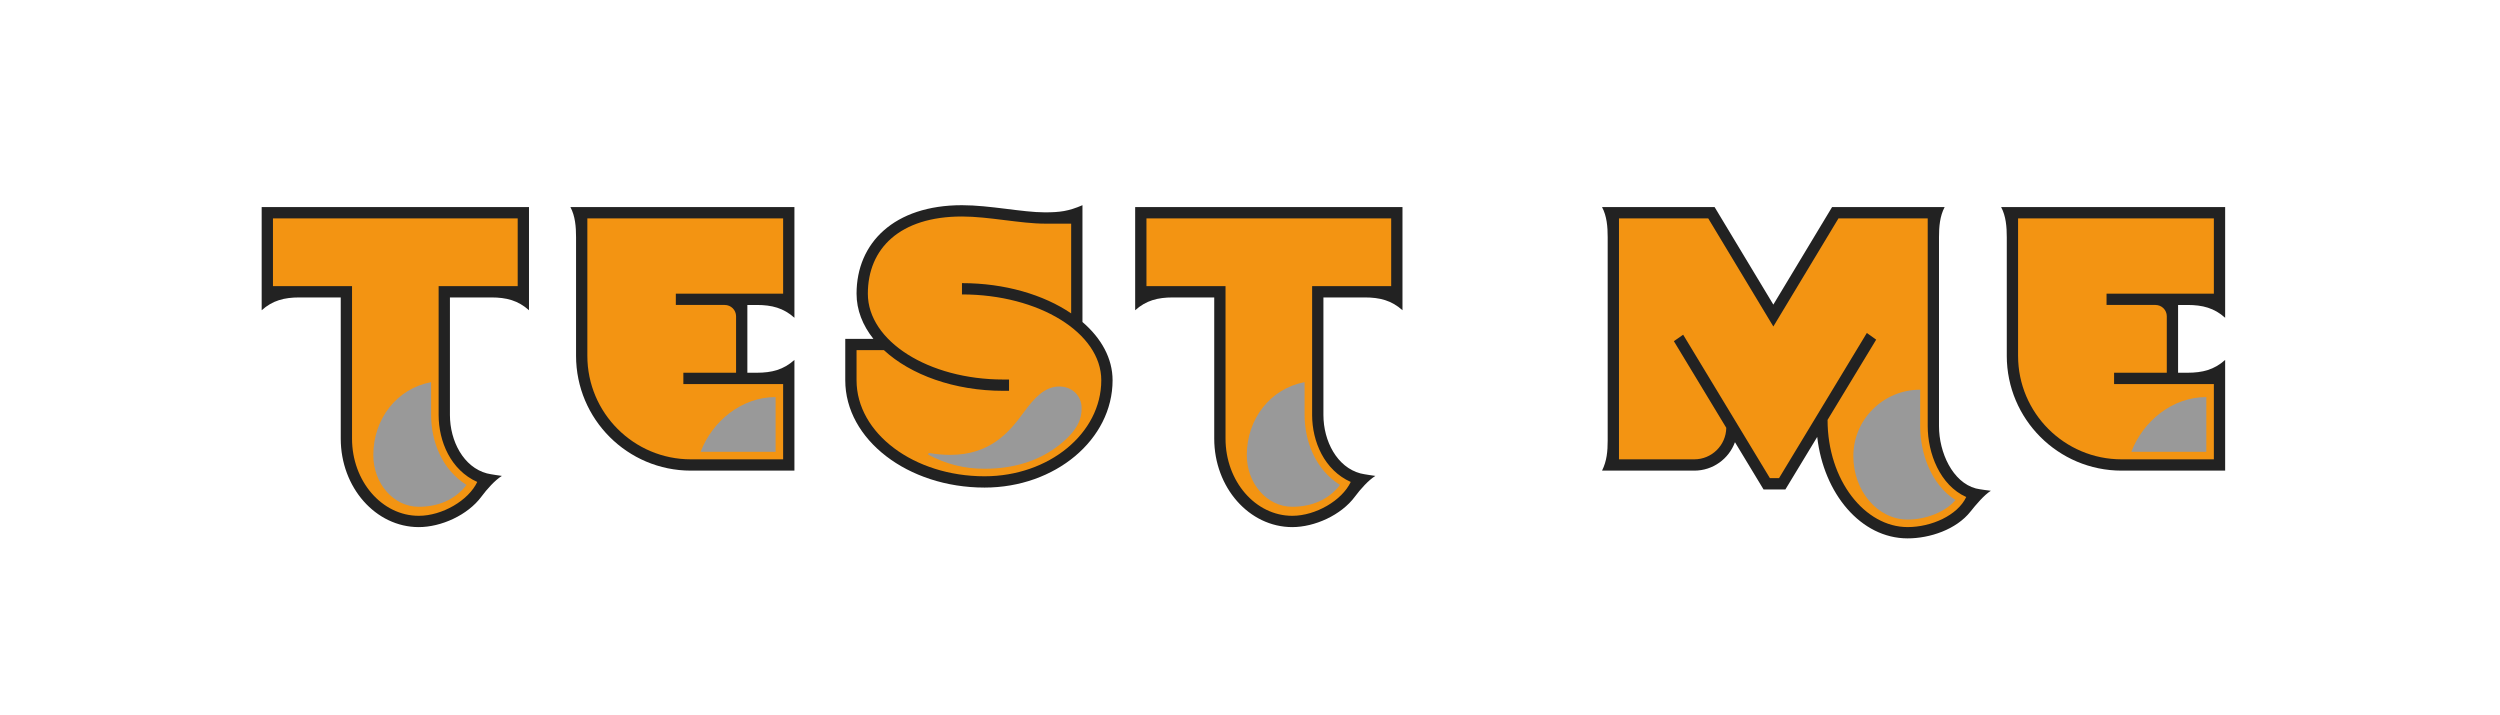 <?xml version="1.0" encoding="UTF-8" standalone="no"?>
<svg xmlns:xlink="http://www.w3.org/1999/xlink" xmlns="http://www.w3.org/2000/svg"
 version="1.1" width="664" height="190" id="svg2"><g id="p0thfill" style="fill-opacity:1;fill:#F39412" >  <path d="M28 91.5v-40h-21v-19h66v19h-21v33.7c0 6.968 3.184 14.32 9.962 17.35l0.466 0.208l-0.217 0.462c-2.415 5.128 -9.574 9.28 -15.986 9.28c-10.122 0 -18.225 -9.47 -18.225 -21z " id="p0th-00T11" transform="translate(65,25)" />  <path d="M10.5 69.5v-37h53v21h-28.5v2h12.5c1.933 0 3.5 1.567 3.5 3.5v15.5h-14v2h26.5v21h-25c-15.456 0 -28 -12.544 -28 -28z " id="p0th-00E12" transform="translate(145,25)" />  <path d="M8 67.5h7.967l0.145 0.133c6.96 6.43 18.419 10.667 31.389 10.667h1v-2h-1c-19.955 0 -36.5 -10.25 -36.5 -23.3c0 -12.31 8.809 -21 25.5 -21c7.113 0 15.692 1.9 22 1.9h7.5v25.279l-0.781 -0.53 c-7.088 -4.812 -17.194 -7.852 -28.219 -7.947v2c20.368 0.189 37 10.358 37 23.298c0 14.435 -14.195 26 -31.5 26c-18.921 0 -34.5 -11.527 -34.5 -26v-8.5z " id="p0th-00S13" transform="translate(219,25)" />  <path d="M28 91.5v-40h-21v-19h66v19h-21v33.7c0 6.968 3.184 14.32 9.962 17.35l0.466 0.208l-0.217 0.462c-2.415 5.128 -9.574 9.28 -15.986 9.28c-10.122 0 -18.225 -9.47 -18.225 -21z " id="p0th-00T14" transform="translate(297,25)" />  <path d="M12.5 97.5v-65h24.487l17.013 28.246l17.013 -28.246h24.487v55.7c0 7.031 3.187 15.332 9.938 18.35l0.466 0.208l-0.219 0.462c-2.435 5.168 -9.634 8.274 -16.015 8.274c-11.692 0 -21.764 -12.682 -21.77 -28.977 v-0.141l12.743 -21.029l-1.663 -1.188l-23.19 38.34h-2.98l-22.914 -37.885l-1.646 1.145l13.751 22.734l-0.002 0.144c-0.074 4.905 -4.077 8.862 -8.999 8.862h-20.5z " id="p0th-00M16" transform="translate(417,25)" />  <path d="M10.5 69.5v-37h53v21h-28.5v2h12.5c1.933 0 3.5 1.567 3.5 3.5v15.5h-14v2h26.5v21h-25c-15.456 0 -28 -12.544 -28 -28z " id="p0th-00E17" transform="translate(525,25)" /> </g><g id="p1thfill" style="fill-opacity:1;fill:#222222" >  <path d=" " id="p1th-00space10" transform="translate(25,25)" />  <path d="M25.5 91.5v-37.5h-11c-4 0 -7.1 0.8 -10 3.4v-27.4h71v27.4c-2.9 -2.601 -6 -3.4 -10 -3.4h-11v31.2c0 7 3.64 13.879 9.809 15.531c0.966 0.259 3.991 0.669 3.991 0.669 c-1.8 1.1 -3.989 3.546 -5.414 5.478c-3.668 4.976 -10.761 8.122 -16.661 8.122c-11.44 0 -20.725 -10.528 -20.725 -23.5zM28.5 91.5c0 11.316 7.94 20.5 17.725 20.5c6.229 0 13.224 -4.088 15.533 -8.993 c-7.016 -3.137 -10.258 -10.707 -10.258 -17.807v-34.2h21v-18h-65v18h21v40.5z " id="p1th-00T11" transform="translate(65,25)" />  <path d="M11 69.5c0 15.18 12.32 27.5 27.5 27.5h24.5v-20h-7h-19.5v-3h14v-15c0 -1.656 -1.344 -3 -3 -3h-13v-3h21.5h7v-20h-52v36.5zM8 69.5v-31.5c0 -2.733 -0.214 -5.588 -1.5 -8h59.5v29.4c-2.9 -2.601 -6 -3.4 -10 -3.4h-2.5v18h2.5 c4 0 7.1 -0.8 10 -3.4v29.4h-27.5c-16.836 0 -30.5 -13.664 -30.5 -30.5z " id="p1th-00E12" transform="translate(145,25)" />  <path d="M5.5 65h7.471c-2.854 -3.585 -4.471 -7.669 -4.471 -12c0 -13.5 10 -23.5 28 -23.5c7.409 0 16.067 1.9 22 1.9c4 0 6.3 -0.301 10 -1.9v31.023c5.022 4.312 8 9.672 8 15.477c0 15.732 -15.232 28.5 -34 28.5 c-20.424 0 -37 -12.768 -37 -28.5v-11zM8.5 68v8c0 14.076 15.232 25.5 34 25.5c17.112 0 31 -11.424 31 -25.5c0 -12.586 -16.576 -22.8 -37 -22.8v-3c11.411 0 21.711 3.087 29 8.035v-23.835h-7c-6.396 0 -14.967 -1.9 -22 -1.9 c-16.5 0 -25 8.5 -25 20.5c0 12.586 16.128 22.8 36 22.8h1.5v3h-1.5c-13.073 0 -24.651 -4.263 -31.729 -10.8h-7.271z " id="p1th-00S13" transform="translate(219,25)" />  <path d="M25.5 91.5v-37.5h-11c-4 0 -7.1 0.8 -10 3.4v-27.4h71v27.4c-2.9 -2.601 -6 -3.4 -10 -3.4h-11v31.2c0 7 3.64 13.879 9.809 15.531c0.966 0.259 3.991 0.669 3.991 0.669 c-1.8 1.1 -3.989 3.546 -5.414 5.478c-3.668 4.976 -10.761 8.122 -16.661 8.122c-11.44 0 -20.725 -10.528 -20.725 -23.5zM28.5 91.5c0 11.316 7.94 20.5 17.725 20.5c6.229 0 13.224 -4.088 15.533 -8.993 c-7.016 -3.137 -10.258 -10.707 -10.258 -17.807v-34.2h21v-18h-65v18h21v40.5z " id="p1th-00T14" transform="translate(297,25)" />  <path d=" " id="p1th-00space15" transform="translate(377,25)" />  <path d="M10 92v-54c0 -2.733 -0.214 -5.588 -1.5 -8h29.9l15.6 25.901l15.6 -25.901h29.9c-1.286 2.412 -1.5 5.267 -1.5 8v50.2c0 7 3.615 14.879 9.783 16.531c0.966 0.259 3.992 0.619 3.992 0.619 c-1.751 1.069 -4.054 3.803 -5.414 5.527c-3.77 4.774 -10.815 7.116 -16.69 7.116c-12.427 0 -22.316 -11.918 -24.016 -26.947l-8.455 13.953h-5.8l-7.595 -12.557c-1.611 4.407 -5.843 7.557 -10.806 7.557h-24.5 c1.274 -2.548 1.5 -5.147 1.5 -8zM13 97h20c4.648 0 8.43 -3.737 8.499 -8.369l-13.919 -23.014l2.468 -1.716l23.044 38.099h2.416l23.324 -38.56l2.479 1.771l-12.91 21.307c0.007 16.134 9.97 28.477 21.27 28.477 c6.258 0 13.252 -3.083 15.563 -7.987c-7.017 -3.137 -10.234 -11.662 -10.234 -18.807v-55.2h-23.705l-17.295 28.716l-17.295 -28.716h-23.705v64z " id="p1th-00M16" transform="translate(417,25)" />  <path d="M11 69.5c0 15.18 12.32 27.5 27.5 27.5h24.5v-20h-7h-19.5v-3h14v-15c0 -1.656 -1.344 -3 -3 -3h-13v-3h21.5h7v-20h-52v36.5zM8 69.5v-31.5c0 -2.733 -0.214 -5.588 -1.5 -8h59.5v29.4c-2.9 -2.601 -6 -3.4 -10 -3.4h-2.5v18h2.5 c4 0 7.1 -0.8 10 -3.4v29.4h-27.5c-16.836 0 -30.5 -13.664 -30.5 -30.5z " id="p1th-00E17" transform="translate(525,25)" />  <path d=" " id="p1th-00space18" transform="translate(599,25)" /> </g><g id="p2thfill" style="fill-opacity:1;fill:#999999" >  <path d=" " id="p2th-00space10" transform="translate(25,25)" />  <path d="M49.5 76.5v8.7c0 7.008 2.876 14.533 9.411 18.598c-3.062 3.968 -7.557 5.802 -12.711 5.802c-6.65 0 -12.049 -6.151 -12.049 -13.731c0 -9.604 6.269 -17.683 15.349 -19.368z " id="p2th-00T11" transform="translate(65,25)" />  <path d="M41.081 95h19.919v-14.54c-9.029 0 -16.781 6.367 -19.919 14.54z " id="p2th-00E12" transform="translate(145,25)" />  <path d="M42.5 99.5c-5.48 0 -10.131 -1.209 -15 -3.75l0.186 -0.45c2.054 0.354 3.934 0.517 5.662 0.517c10.588 0 15.651 -5.941 19.502 -11.217c2.757 -3.774 5.549 -6.947 9.491 -6.947 c3.28 0 5.942 2.319 5.942 5.793c0 2.615 -0.811 5.607 -5.733 9.58c-5.52 4.454 -12.394 6.475 -20.05 6.475z " id="p2th-00S13" transform="translate(219,25)" />  <path d="M49.5 76.5v8.7c0 7.008 2.876 14.533 9.411 18.598c-3.062 3.968 -7.557 5.802 -12.711 5.802c-6.65 0 -12.049 -6.151 -12.049 -13.731c0 -9.604 6.269 -17.683 15.349 -19.368z " id="p2th-00T14" transform="translate(297,25)" />  <path d=" " id="p2th-00space15" transform="translate(377,25)" />  <path d="M93 78.5v9.7c0 6.977 2.77 15.42 9.378 19.615c-2.577 3.12 -7.847 5.185 -12.678 5.185c-7.978 0 -14.452 -7.56 -14.452 -16.874c0 -9.729 7.953 -17.626 17.752 -17.626z " id="p2th-00M16" transform="translate(417,25)" />  <path d="M41.081 95h19.919v-14.54c-9.029 0 -16.781 6.367 -19.919 14.54z " id="p2th-00E17" transform="translate(525,25)" />  <path d=" " id="p2th-00space18" transform="translate(599,25)" /> </g></svg>